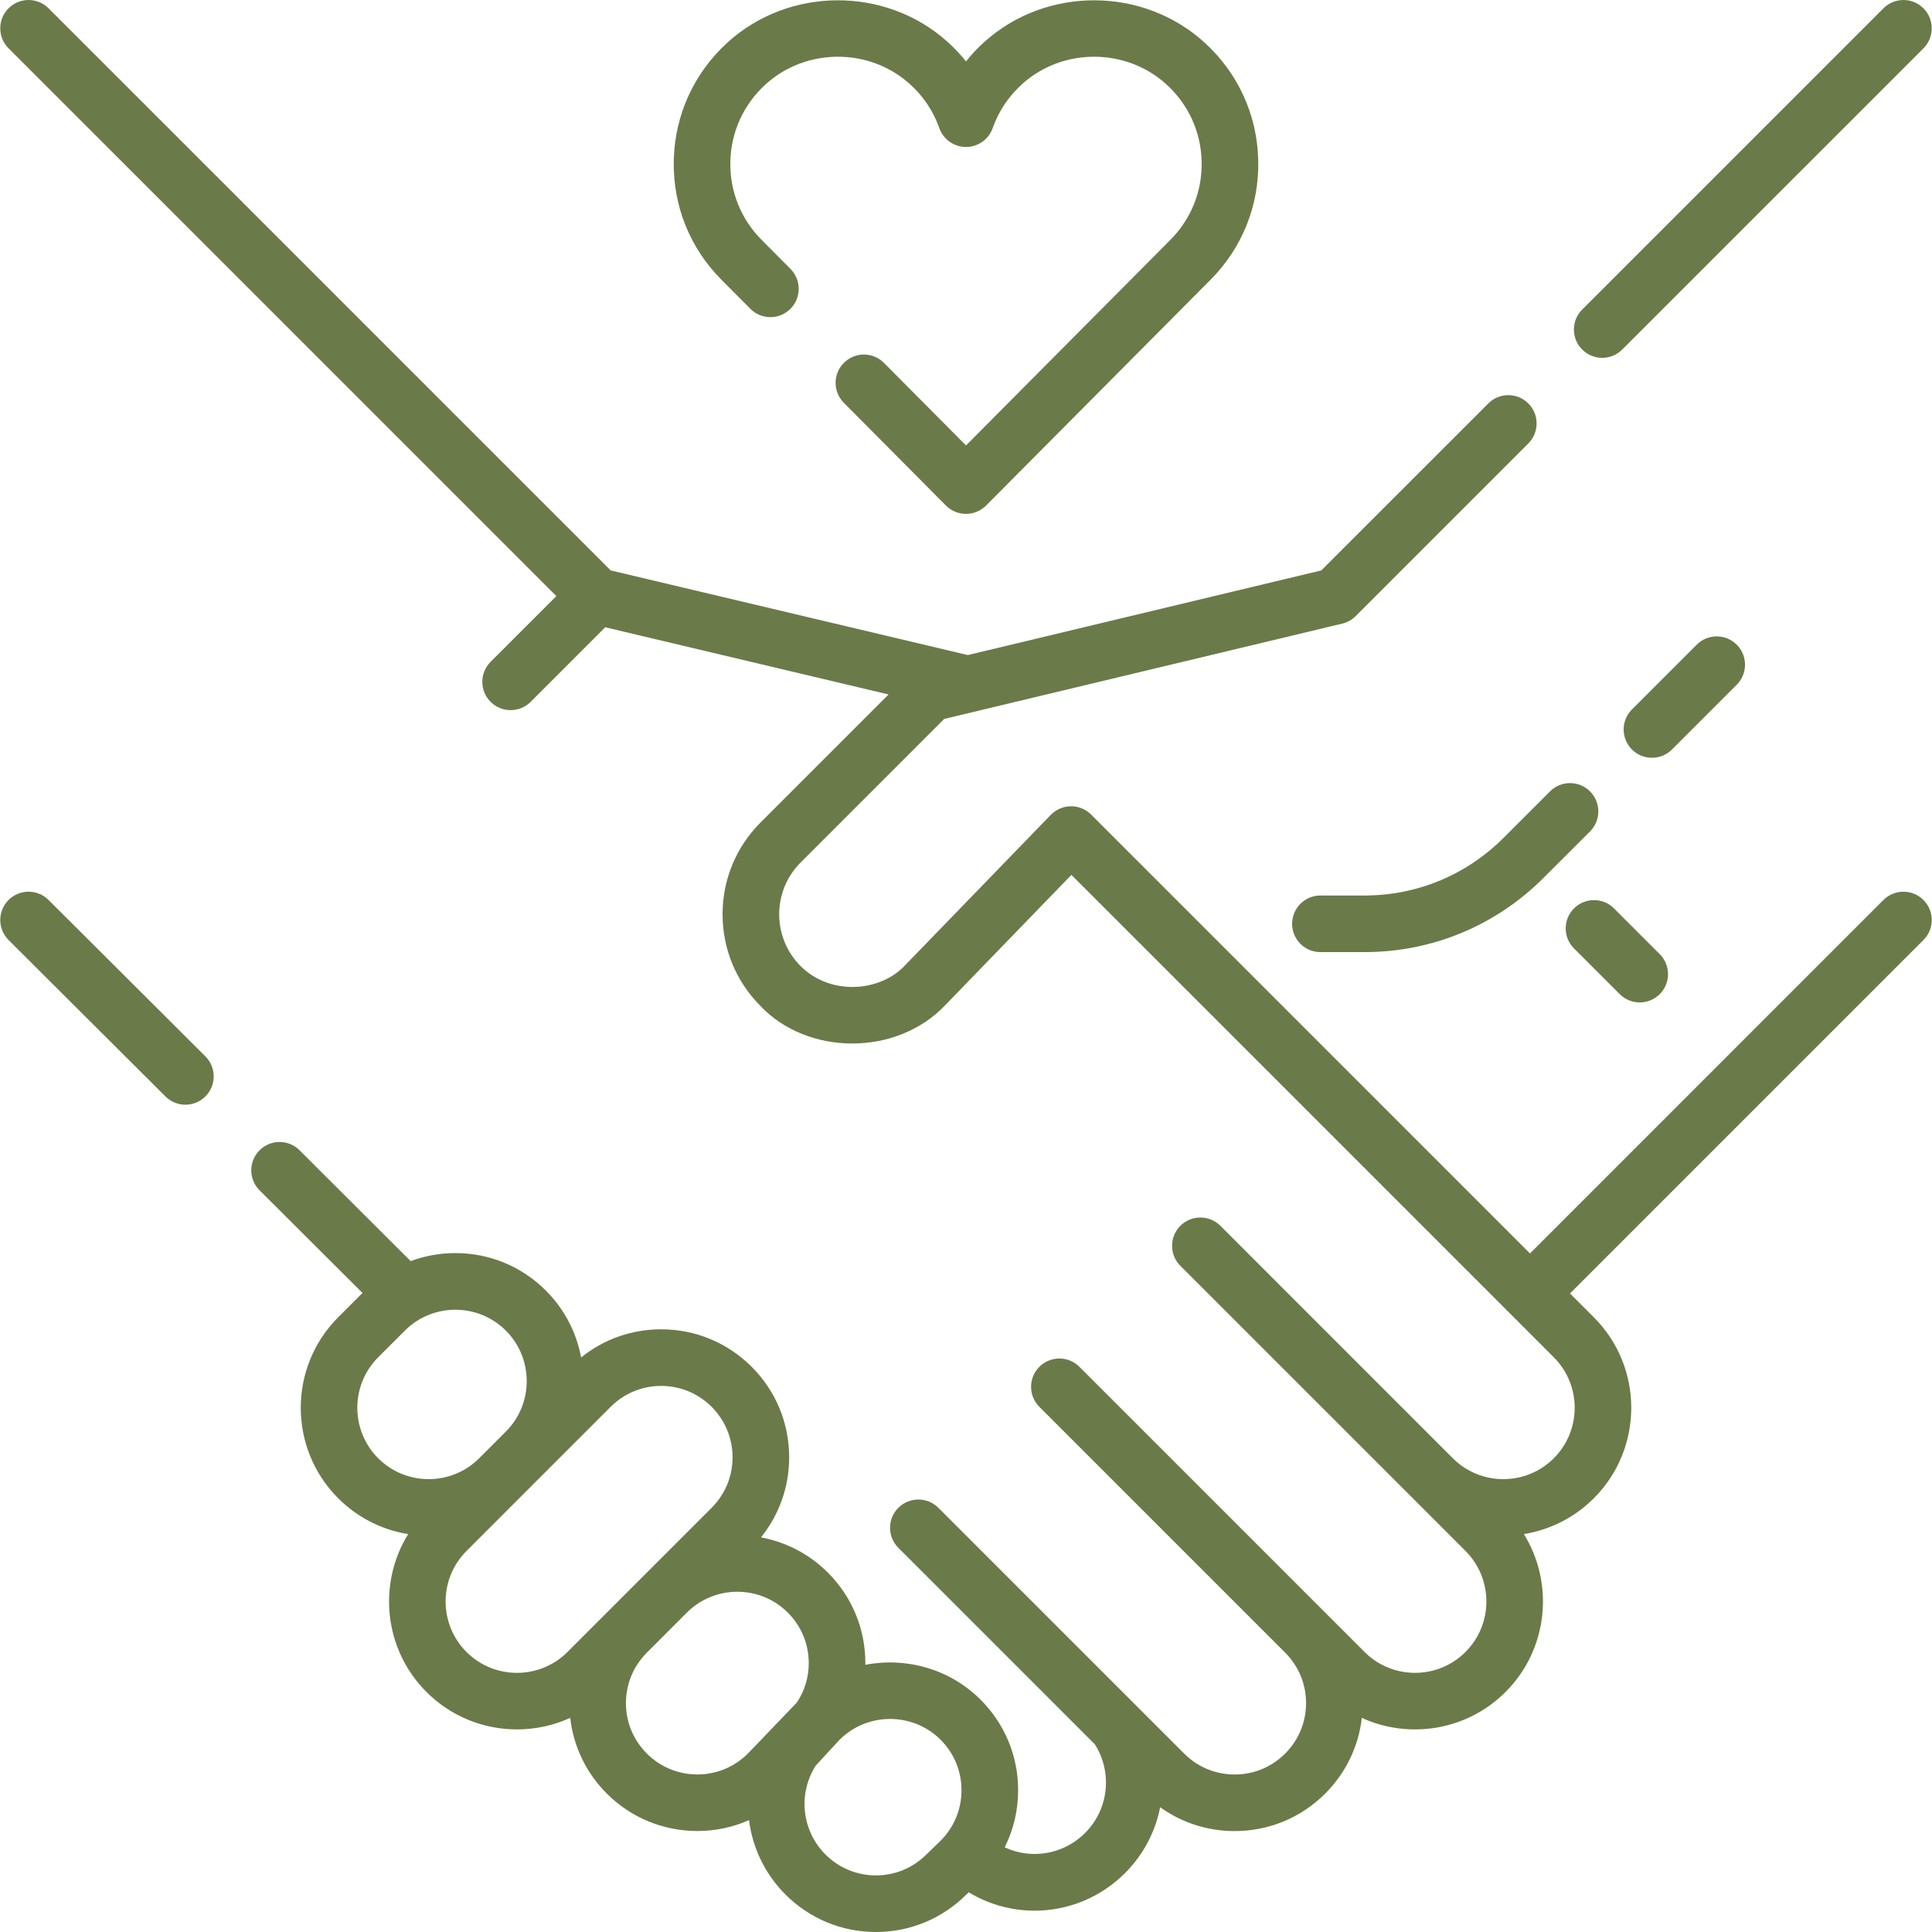 <svg xmlns="http://www.w3.org/2000/svg" width="64" height="64" viewBox="0 0 64 64" fill="none"><g clip-path="url(#clip0_21_295)"><path d="M1.608 29.812C1.241 29.447 0.648 29.448 0.282 29.814C-0.083 30.181 -0.082 30.775 0.284 31.14L5.48 36.321C5.663 36.504 5.902 36.595 6.142 36.595C6.382 36.595 6.622 36.503 6.805 36.319C7.171 35.953 7.17 35.359 6.804 34.994L1.608 29.812Z" fill="#6B7A49"></path><path d="M62.391 29.813L50.683 41.522L36.145 26.983C35.967 26.806 35.72 26.705 35.474 26.709C35.223 26.711 34.983 26.814 34.808 26.994L29.982 31.976C29.16 32.863 27.514 32.993 26.522 32.004C25.575 31.057 25.575 29.517 26.522 28.571L31.277 23.816L44.463 20.658C44.632 20.618 44.785 20.532 44.908 20.409L50.627 14.69C50.994 14.323 50.994 13.73 50.627 13.364C50.261 12.998 49.668 12.998 49.302 13.364L43.769 18.896L32.059 21.7L20.23 18.896L1.609 0.275C1.243 -0.091 0.65 -0.091 0.283 0.275C-0.083 0.641 -0.083 1.234 0.283 1.6L18.43 19.746L16.252 21.924C15.886 22.29 15.886 22.884 16.252 23.25C16.435 23.433 16.675 23.524 16.915 23.524C17.155 23.524 17.395 23.433 17.578 23.25L20.048 20.779L29.435 23.005L25.196 27.244C24.383 28.057 23.936 29.138 23.936 30.287C23.936 31.436 24.383 32.517 25.196 33.329C26.747 34.966 29.704 35.011 31.328 33.281L35.492 28.982L50.02 43.51C50.02 43.511 51.472 44.962 51.472 44.962C52.394 45.884 52.394 47.385 51.472 48.307C50.55 49.229 49.049 49.229 48.127 48.307L40.427 40.606C40.06 40.24 39.467 40.24 39.101 40.606C38.735 40.972 38.735 41.566 39.101 41.932L48.547 51.378C49.469 52.301 49.469 53.801 48.547 54.723C47.625 55.646 46.124 55.646 45.202 54.723L35.756 45.277C35.39 44.911 34.796 44.911 34.43 45.277C34.064 45.643 34.064 46.237 34.43 46.603L42.572 54.745C43.019 55.192 43.265 55.786 43.265 56.417C43.265 57.049 43.019 57.643 42.572 58.09C42.126 58.536 41.532 58.783 40.9 58.783C40.268 58.783 39.674 58.536 39.227 58.09L31.085 49.948C30.719 49.582 30.126 49.582 29.759 49.948C29.393 50.314 29.393 50.907 29.759 51.273L36.268 57.782C36.859 58.712 36.73 59.935 35.945 60.72C35.223 61.442 34.158 61.603 33.282 61.196C33.572 60.616 33.727 59.972 33.727 59.303C33.727 58.171 33.285 57.106 32.484 56.305C31.453 55.275 30.006 54.889 28.664 55.149C28.665 55.13 28.666 55.111 28.666 55.092C28.666 53.96 28.225 52.895 27.424 52.094C26.797 51.467 26.021 51.079 25.209 50.927C25.813 50.177 26.142 49.252 26.142 48.275C26.142 47.142 25.701 46.078 24.9 45.277C24.099 44.476 23.034 44.035 21.901 44.035C20.925 44.035 20 44.364 19.25 44.967C19.098 44.155 18.71 43.379 18.083 42.752C17.282 41.951 16.217 41.51 15.085 41.51C14.571 41.51 14.072 41.602 13.604 41.776L9.923 38.104C9.556 37.738 8.962 37.739 8.597 38.106C8.231 38.472 8.232 39.066 8.599 39.431L12.008 42.831L11.203 43.636C9.55 45.289 9.55 47.979 11.203 49.632C11.841 50.27 12.647 50.679 13.521 50.819C12.509 52.454 12.711 54.632 14.127 56.049V56.049C14.954 56.876 16.04 57.289 17.126 57.289C17.728 57.289 18.331 57.161 18.889 56.907C18.997 57.854 19.418 58.731 20.102 59.415C20.929 60.242 22.015 60.655 23.101 60.655C23.685 60.655 24.268 60.534 24.812 60.295C24.927 61.202 25.334 62.073 26.018 62.757C26.819 63.558 27.883 64 29.016 64C30.146 64 31.208 63.56 32.009 62.763L32.09 62.684C32.761 63.091 33.517 63.294 34.272 63.294C35.357 63.294 36.44 62.876 37.271 62.046C37.883 61.433 38.274 60.67 38.432 59.867C39.147 60.38 40.002 60.657 40.9 60.657C42.032 60.657 43.097 60.216 43.898 59.416C44.582 58.731 45.004 57.855 45.112 56.907C46.676 57.621 48.588 57.334 49.873 56.049C51.29 54.632 51.492 52.453 50.48 50.818C51.329 50.681 52.144 50.286 52.798 49.632C54.451 47.979 54.451 45.289 52.797 43.636L52.009 42.847L63.717 31.139C64.083 30.773 64.083 30.179 63.717 29.813C63.351 29.448 62.757 29.448 62.391 29.813ZM12.528 44.962L13.412 44.078C13.873 43.617 14.479 43.387 15.085 43.387C15.69 43.387 16.296 43.617 16.757 44.078C17.679 45 17.679 46.5 16.758 47.422L15.873 48.307C14.951 49.229 13.451 49.229 12.528 48.307C11.606 47.385 11.606 45.884 12.528 44.962ZM15.453 54.724C14.531 53.801 14.531 52.301 15.453 51.379L20.229 46.603C20.676 46.157 21.27 45.91 21.901 45.91C22.533 45.91 23.127 46.157 23.574 46.603C24.02 47.05 24.267 47.644 24.267 48.276C24.267 48.907 24.02 49.501 23.574 49.948L18.798 54.724C17.876 55.646 16.375 55.646 15.453 54.724ZM21.428 58.089C20.981 57.643 20.735 57.05 20.735 56.418C20.735 55.787 20.981 55.193 21.427 54.747L22.755 53.418C23.216 52.959 23.821 52.729 24.426 52.729C25.032 52.729 25.637 52.959 26.098 53.42C26.545 53.867 26.791 54.461 26.791 55.093C26.791 55.565 26.654 56.017 26.393 56.403L24.773 58.09C23.851 59.012 22.35 59.012 21.428 58.089ZM30.688 61.432C30.242 61.879 29.648 62.125 29.016 62.125C28.384 62.125 27.791 61.879 27.344 61.432C26.557 60.645 26.427 59.415 27.024 58.486L27.798 57.646L27.84 57.606C28.761 56.712 30.25 56.723 31.159 57.632C31.605 58.078 31.851 58.672 31.851 59.304C31.851 59.948 31.596 60.551 31.134 61L30.699 61.422C30.695 61.425 30.692 61.428 30.688 61.432Z" fill="#6B7A49"></path><path d="M53.075 11.854C53.315 11.854 53.555 11.762 53.738 11.579L63.717 1.601C64.083 1.234 64.083 0.641 63.717 0.275C63.35 -0.091 62.757 -0.091 62.391 0.275L52.412 10.254C52.046 10.62 52.046 11.213 52.412 11.579C52.595 11.762 52.835 11.854 53.075 11.854Z" fill="#6B7A49"></path><path d="M57.532 22.682C57.898 22.315 57.898 21.722 57.532 21.356C57.165 20.99 56.572 20.99 56.206 21.356L54.06 23.502C53.694 23.868 53.694 24.462 54.06 24.828C54.243 25.011 54.483 25.102 54.723 25.102C54.963 25.102 55.203 25.011 55.386 24.828L57.532 22.682Z" fill="#6B7A49"></path><path d="M45.197 29.665H43.74C43.222 29.665 42.803 30.085 42.803 30.603C42.803 31.12 43.222 31.54 43.74 31.54H45.197C47.439 31.54 49.546 30.667 51.131 29.082L52.672 27.542C53.038 27.175 53.038 26.582 52.672 26.216C52.305 25.85 51.712 25.85 51.346 26.216L49.805 27.757C48.574 28.987 46.938 29.665 45.197 29.665Z" fill="#6B7A49"></path><path d="M52.14 30.092C51.774 30.458 51.774 31.051 52.14 31.417L53.655 32.932C53.838 33.115 54.078 33.207 54.318 33.207C54.558 33.207 54.798 33.115 54.981 32.932C55.347 32.566 55.347 31.973 54.981 31.607L53.466 30.092C53.1 29.726 52.507 29.726 52.14 30.092Z" fill="#6B7A49"></path><path d="M24.856 10.229C25.221 10.597 25.814 10.598 26.181 10.233C26.549 9.868 26.55 9.275 26.185 8.907L25.237 7.953C24.542 7.259 24.172 6.335 24.194 5.352C24.217 4.37 24.63 3.463 25.358 2.798C26.691 1.581 28.788 1.572 30.131 2.777C30.585 3.183 30.916 3.677 31.116 4.243C31.249 4.618 31.603 4.869 32 4.869C32.397 4.869 32.752 4.618 32.884 4.243C33.084 3.677 33.416 3.183 33.869 2.777C35.212 1.572 37.309 1.581 38.642 2.798C39.37 3.463 39.784 4.37 39.806 5.352C39.828 6.335 39.458 7.259 38.761 7.955L32 14.756L29.283 12.022C28.918 11.654 28.324 11.653 27.957 12.018C27.59 12.383 27.588 12.976 27.953 13.343L31.335 16.747C31.511 16.924 31.751 17.023 32 17.023C32.25 17.023 32.489 16.924 32.665 16.747L40.089 9.279C41.149 8.219 41.715 6.809 41.681 5.309C41.647 3.811 41.016 2.427 39.906 1.413C37.87 -0.445 34.669 -0.459 32.617 1.381C32.393 1.581 32.187 1.8 32 2.033C31.813 1.8 31.607 1.582 31.383 1.381C29.332 -0.459 26.13 -0.445 24.094 1.413C22.984 2.427 22.354 3.811 22.32 5.309C22.286 6.809 22.851 8.219 23.909 9.277L24.856 10.229Z" fill="#6B7A49"></path></g><defs><clipPath id="clip0_21_295"><rect width="64" height="64" fill="white"></rect></clipPath></defs></svg>